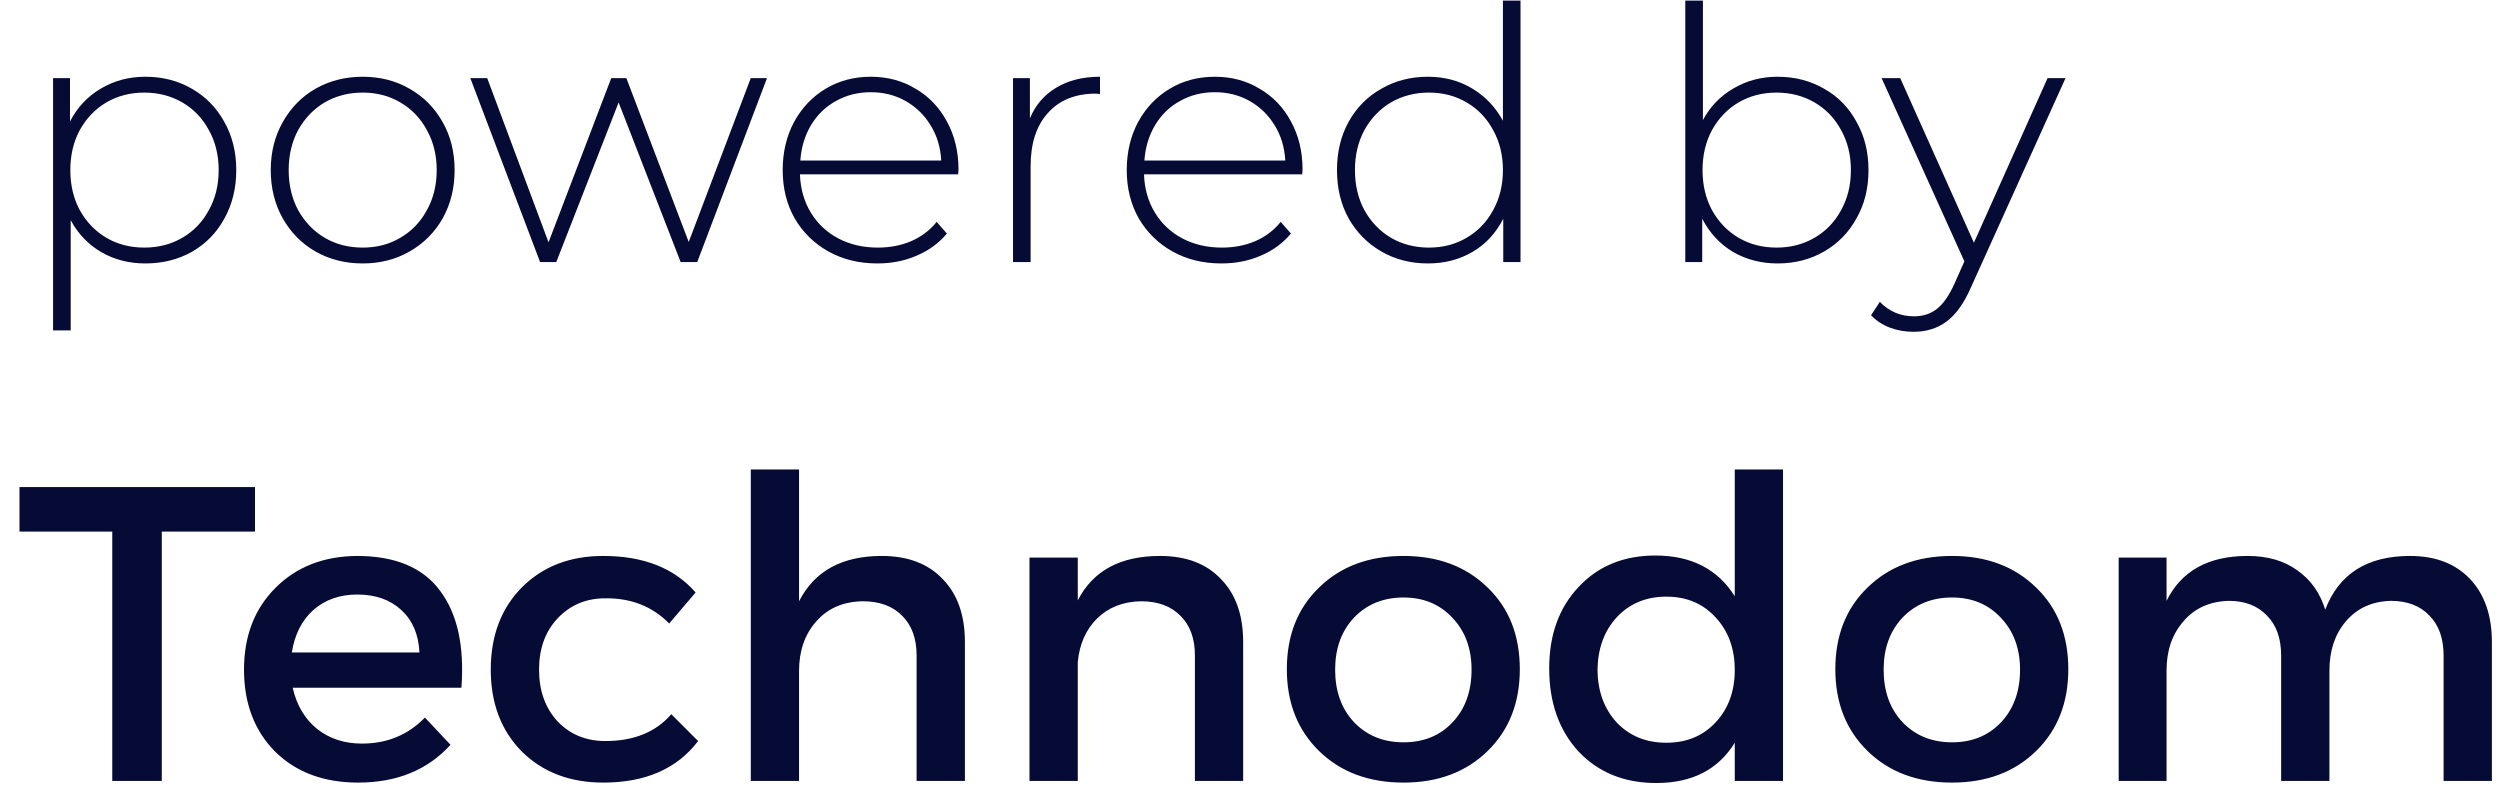 <svg width="53" height="17" viewBox="0 0 53 17" fill="none" xmlns="http://www.w3.org/2000/svg">
<path d="M3.082 1.627C3.446 1.627 3.774 1.711 4.068 1.881C4.362 2.05 4.591 2.284 4.755 2.583C4.924 2.882 5.009 3.223 5.009 3.606C5.009 3.99 4.924 4.333 4.755 4.637C4.591 4.936 4.362 5.17 4.068 5.339C3.774 5.503 3.446 5.585 3.082 5.585C2.738 5.585 2.427 5.506 2.148 5.346C1.87 5.182 1.653 4.956 1.499 4.667V7.005H1.125V1.657H1.484V2.575C1.638 2.277 1.855 2.045 2.133 1.881C2.417 1.711 2.733 1.627 3.082 1.627ZM3.06 5.249C3.358 5.249 3.627 5.18 3.866 5.04C4.105 4.901 4.292 4.707 4.426 4.458C4.566 4.209 4.636 3.925 4.636 3.606C4.636 3.287 4.566 3.004 4.426 2.755C4.292 2.506 4.105 2.311 3.866 2.172C3.627 2.033 3.358 1.963 3.06 1.963C2.761 1.963 2.492 2.033 2.253 2.172C2.019 2.311 1.832 2.506 1.693 2.755C1.558 3.004 1.491 3.287 1.491 3.606C1.491 3.925 1.558 4.209 1.693 4.458C1.832 4.707 2.019 4.901 2.253 5.04C2.492 5.18 2.761 5.249 3.06 5.249ZM7.689 5.585C7.321 5.585 6.987 5.501 6.688 5.332C6.394 5.162 6.163 4.928 5.994 4.629C5.824 4.326 5.74 3.985 5.74 3.606C5.74 3.228 5.824 2.889 5.994 2.59C6.163 2.287 6.394 2.05 6.688 1.881C6.987 1.711 7.321 1.627 7.689 1.627C8.057 1.627 8.389 1.711 8.682 1.881C8.981 2.05 9.215 2.287 9.385 2.59C9.554 2.889 9.638 3.228 9.638 3.606C9.638 3.985 9.554 4.326 9.385 4.629C9.215 4.928 8.981 5.162 8.682 5.332C8.389 5.501 8.057 5.585 7.689 5.585ZM7.689 5.249C7.988 5.249 8.254 5.18 8.488 5.04C8.727 4.901 8.914 4.707 9.048 4.458C9.188 4.209 9.258 3.925 9.258 3.606C9.258 3.287 9.188 3.004 9.048 2.755C8.914 2.506 8.727 2.311 8.488 2.172C8.254 2.033 7.988 1.963 7.689 1.963C7.39 1.963 7.121 2.033 6.882 2.172C6.648 2.311 6.462 2.506 6.322 2.755C6.188 3.004 6.12 3.287 6.12 3.606C6.12 3.925 6.188 4.209 6.322 4.458C6.462 4.707 6.648 4.901 6.882 5.04C7.121 5.18 7.39 5.249 7.689 5.249ZM16.26 1.657L14.781 5.556H14.43L13.115 2.172L11.793 5.556H11.45L9.971 1.657H10.329L11.629 5.137L12.958 1.657H13.279L14.601 5.13L15.916 1.657H16.26ZM20.313 3.696H16.959C16.969 3.999 17.046 4.271 17.191 4.51C17.335 4.744 17.529 4.926 17.773 5.055C18.022 5.185 18.301 5.249 18.61 5.249C18.864 5.249 19.098 5.205 19.312 5.115C19.531 5.02 19.713 4.883 19.857 4.704L20.074 4.951C19.904 5.155 19.69 5.312 19.431 5.421C19.177 5.531 18.901 5.585 18.602 5.585C18.214 5.585 17.868 5.501 17.564 5.332C17.26 5.162 17.021 4.928 16.847 4.629C16.678 4.331 16.593 3.99 16.593 3.606C16.593 3.228 16.673 2.889 16.832 2.59C16.997 2.287 17.221 2.05 17.504 1.881C17.788 1.711 18.107 1.627 18.46 1.627C18.814 1.627 19.13 1.711 19.409 1.881C19.693 2.045 19.914 2.277 20.074 2.575C20.238 2.874 20.32 3.213 20.32 3.591L20.313 3.696ZM18.46 1.955C18.187 1.955 17.94 2.018 17.721 2.142C17.502 2.262 17.325 2.433 17.191 2.658C17.061 2.877 16.986 3.126 16.967 3.404H19.954C19.939 3.126 19.865 2.877 19.73 2.658C19.596 2.438 19.419 2.267 19.2 2.142C18.981 2.018 18.734 1.955 18.46 1.955ZM21.834 2.508C21.954 2.224 22.14 2.008 22.394 1.858C22.648 1.704 22.957 1.627 23.32 1.627V1.993L23.231 1.985C22.798 1.985 22.459 2.122 22.215 2.396C21.971 2.665 21.849 3.041 21.849 3.524V5.556H21.476V1.657H21.834V2.508ZM27.607 3.696H24.253C24.263 3.999 24.34 4.271 24.485 4.51C24.629 4.744 24.823 4.926 25.067 5.055C25.316 5.185 25.595 5.249 25.904 5.249C26.158 5.249 26.392 5.205 26.606 5.115C26.825 5.02 27.007 4.883 27.151 4.704L27.368 4.951C27.199 5.155 26.984 5.312 26.726 5.421C26.472 5.531 26.195 5.585 25.896 5.585C25.508 5.585 25.162 5.501 24.858 5.332C24.555 5.162 24.316 4.928 24.141 4.629C23.972 4.331 23.887 3.99 23.887 3.606C23.887 3.228 23.967 2.889 24.126 2.59C24.291 2.287 24.515 2.05 24.799 1.881C25.082 1.711 25.401 1.627 25.755 1.627C26.108 1.627 26.424 1.711 26.703 1.881C26.987 2.045 27.209 2.277 27.368 2.575C27.532 2.874 27.614 3.213 27.614 3.591L27.607 3.696ZM25.755 1.955C25.481 1.955 25.234 2.018 25.015 2.142C24.796 2.262 24.619 2.433 24.485 2.658C24.355 2.877 24.281 3.126 24.261 3.404H27.248C27.233 3.126 27.159 2.877 27.024 2.658C26.89 2.438 26.713 2.267 26.494 2.142C26.275 2.018 26.028 1.955 25.755 1.955ZM32.235 0.013V5.556H31.869V4.637C31.715 4.941 31.498 5.175 31.22 5.339C30.941 5.503 30.625 5.585 30.271 5.585C29.907 5.585 29.579 5.501 29.285 5.332C28.991 5.162 28.76 4.928 28.59 4.629C28.426 4.331 28.344 3.99 28.344 3.606C28.344 3.223 28.426 2.882 28.59 2.583C28.76 2.279 28.991 2.045 29.285 1.881C29.579 1.711 29.907 1.627 30.271 1.627C30.619 1.627 30.931 1.709 31.205 1.873C31.483 2.038 31.703 2.267 31.862 2.56V0.013H32.235ZM30.293 5.249C30.592 5.249 30.858 5.18 31.093 5.04C31.332 4.901 31.518 4.707 31.653 4.458C31.792 4.209 31.862 3.925 31.862 3.606C31.862 3.287 31.792 3.004 31.653 2.755C31.518 2.506 31.332 2.311 31.093 2.172C30.858 2.033 30.592 1.963 30.293 1.963C29.995 1.963 29.726 2.033 29.487 2.172C29.253 2.311 29.066 2.506 28.927 2.755C28.792 3.004 28.725 3.287 28.725 3.606C28.725 3.925 28.792 4.209 28.927 4.458C29.066 4.707 29.253 4.901 29.487 5.04C29.726 5.18 29.995 5.249 30.293 5.249ZM37.685 1.627C38.049 1.627 38.377 1.711 38.671 1.881C38.965 2.045 39.194 2.279 39.358 2.583C39.528 2.882 39.612 3.223 39.612 3.606C39.612 3.99 39.528 4.331 39.358 4.629C39.194 4.928 38.965 5.162 38.671 5.332C38.377 5.501 38.049 5.585 37.685 5.585C37.337 5.585 37.02 5.503 36.736 5.339C36.458 5.17 36.241 4.936 36.087 4.637V5.556H35.728V0.013H36.102V2.546C36.256 2.257 36.473 2.033 36.752 1.873C37.03 1.709 37.342 1.627 37.685 1.627ZM37.663 5.249C37.962 5.249 38.23 5.18 38.469 5.04C38.708 4.901 38.895 4.707 39.03 4.458C39.169 4.209 39.239 3.925 39.239 3.606C39.239 3.287 39.169 3.004 39.03 2.755C38.895 2.506 38.708 2.311 38.469 2.172C38.23 2.033 37.962 1.963 37.663 1.963C37.364 1.963 37.095 2.033 36.856 2.172C36.622 2.311 36.435 2.506 36.296 2.755C36.161 3.004 36.094 3.287 36.094 3.606C36.094 3.925 36.161 4.209 36.296 4.458C36.435 4.707 36.622 4.901 36.856 5.04C37.095 5.18 37.364 5.249 37.663 5.249ZM43.789 1.657L41.787 6.086C41.638 6.429 41.463 6.673 41.264 6.818C41.07 6.962 40.838 7.034 40.569 7.034C40.39 7.034 40.221 7.005 40.062 6.945C39.907 6.885 39.775 6.798 39.666 6.683L39.852 6.4C40.051 6.604 40.293 6.706 40.577 6.706C40.766 6.706 40.928 6.654 41.062 6.549C41.197 6.444 41.321 6.265 41.436 6.011L41.645 5.541L39.89 1.657H40.285L41.847 5.145L43.408 1.657H43.789ZM5.406 11.27H3.43V16.556H2.38V11.27H0.413V10.326H5.406V11.27ZM7.566 11.786C8.379 11.786 8.967 12.032 9.329 12.524C9.696 13.011 9.848 13.696 9.782 14.58H6.205C6.288 14.948 6.46 15.239 6.721 15.452C6.982 15.66 7.3 15.764 7.673 15.764C8.207 15.764 8.652 15.58 9.008 15.212L9.551 15.79C9.065 16.324 8.412 16.591 7.593 16.591C6.863 16.591 6.276 16.372 5.831 15.933C5.392 15.488 5.173 14.909 5.173 14.197C5.173 13.485 5.395 12.907 5.84 12.462C6.285 12.017 6.86 11.792 7.566 11.786ZM6.187 13.832H8.892C8.875 13.453 8.747 13.153 8.51 12.934C8.272 12.714 7.961 12.604 7.575 12.604C7.202 12.604 6.89 12.714 6.641 12.934C6.398 13.153 6.246 13.453 6.187 13.832ZM12.789 11.786C13.644 11.786 14.296 12.044 14.747 12.56L14.187 13.218C13.831 12.857 13.38 12.678 12.834 12.684C12.424 12.684 12.086 12.827 11.819 13.112C11.558 13.39 11.428 13.752 11.428 14.197C11.428 14.642 11.558 15.007 11.819 15.292C12.086 15.571 12.424 15.71 12.834 15.71C13.439 15.71 13.905 15.52 14.231 15.141L14.8 15.71C14.355 16.297 13.685 16.591 12.789 16.591C12.083 16.591 11.508 16.372 11.063 15.933C10.624 15.488 10.404 14.909 10.404 14.197C10.404 13.479 10.624 12.898 11.063 12.453C11.508 12.008 12.083 11.786 12.789 11.786ZM18.693 11.786C19.245 11.786 19.675 11.949 19.984 12.275C20.298 12.595 20.456 13.04 20.456 13.61V16.556H19.432V13.895C19.432 13.539 19.331 13.26 19.13 13.058C18.928 12.851 18.649 12.747 18.293 12.747C17.878 12.753 17.548 12.895 17.305 13.174C17.062 13.447 16.94 13.797 16.94 14.224V16.556H15.917V9.952H16.94V12.747C17.267 12.106 17.851 11.786 18.693 11.786ZM24.593 11.786C25.145 11.786 25.575 11.949 25.883 12.275C26.198 12.595 26.355 13.04 26.355 13.61V16.556H25.332V13.895C25.332 13.539 25.231 13.26 25.029 13.058C24.827 12.851 24.549 12.747 24.193 12.747C23.813 12.753 23.501 12.874 23.258 13.112C23.021 13.349 22.884 13.657 22.849 14.037V16.556H21.825V11.821H22.849V12.729C23.169 12.1 23.751 11.786 24.593 11.786ZM29.755 11.786C30.485 11.786 31.078 12.008 31.535 12.453C31.992 12.892 32.22 13.47 32.22 14.188C32.22 14.9 31.992 15.479 31.535 15.924C31.078 16.369 30.485 16.591 29.755 16.591C29.02 16.591 28.423 16.369 27.967 15.924C27.51 15.479 27.281 14.9 27.281 14.188C27.281 13.47 27.51 12.892 27.967 12.453C28.423 12.008 29.02 11.786 29.755 11.786ZM29.755 12.667C29.328 12.667 28.978 12.809 28.705 13.094C28.438 13.379 28.305 13.746 28.305 14.197C28.305 14.654 28.438 15.025 28.705 15.31C28.978 15.595 29.328 15.737 29.755 15.737C30.183 15.737 30.53 15.595 30.797 15.31C31.064 15.025 31.197 14.654 31.197 14.197C31.197 13.746 31.061 13.379 30.788 13.094C30.521 12.809 30.177 12.667 29.755 12.667ZM37.8 9.952V16.556H36.777V15.746C36.427 16.315 35.872 16.6 35.113 16.6C34.436 16.6 33.888 16.378 33.466 15.933C33.051 15.482 32.843 14.894 32.843 14.171C32.843 13.459 33.051 12.883 33.466 12.444C33.882 11.999 34.424 11.777 35.095 11.777C35.854 11.777 36.415 12.065 36.777 12.64V9.952H37.8ZM34.276 15.319C34.549 15.603 34.899 15.746 35.326 15.746C35.753 15.746 36.1 15.603 36.367 15.319C36.64 15.028 36.777 14.657 36.777 14.206C36.777 13.749 36.64 13.376 36.367 13.085C36.1 12.794 35.753 12.649 35.326 12.649C34.899 12.649 34.549 12.794 34.276 13.085C34.009 13.376 33.873 13.749 33.867 14.206C33.873 14.657 34.009 15.028 34.276 15.319ZM41.383 11.786C42.113 11.786 42.706 12.008 43.163 12.453C43.62 12.892 43.848 13.47 43.848 14.188C43.848 14.9 43.62 15.479 43.163 15.924C42.706 16.369 42.113 16.591 41.383 16.591C40.648 16.591 40.051 16.369 39.595 15.924C39.138 15.479 38.909 14.9 38.909 14.188C38.909 13.47 39.138 12.892 39.595 12.453C40.051 12.008 40.648 11.786 41.383 11.786ZM41.383 12.667C40.956 12.667 40.606 12.809 40.333 13.094C40.066 13.379 39.933 13.746 39.933 14.197C39.933 14.654 40.066 15.025 40.333 15.31C40.606 15.595 40.956 15.737 41.383 15.737C41.81 15.737 42.157 15.595 42.425 15.31C42.691 15.025 42.825 14.654 42.825 14.197C42.825 13.746 42.688 13.379 42.416 13.094C42.149 12.809 41.804 12.667 41.383 12.667ZM51.092 11.786C51.632 11.786 52.056 11.949 52.365 12.275C52.673 12.601 52.828 13.046 52.828 13.61V16.556H51.804V13.895C51.804 13.533 51.703 13.251 51.502 13.049C51.306 12.842 51.033 12.738 50.683 12.738C50.285 12.75 49.968 12.895 49.731 13.174C49.499 13.447 49.384 13.794 49.384 14.215V16.556H48.36V13.895C48.36 13.533 48.259 13.251 48.058 13.049C47.862 12.842 47.592 12.738 47.248 12.738C46.844 12.75 46.524 12.895 46.287 13.174C46.049 13.447 45.931 13.794 45.931 14.215V16.556H44.916V11.821H45.931V12.738C46.245 12.103 46.818 11.786 47.648 11.786C48.069 11.786 48.419 11.886 48.698 12.088C48.983 12.284 49.182 12.563 49.295 12.925C49.585 12.165 50.184 11.786 51.092 11.786Z" fill="#060B35"/>
</svg>
